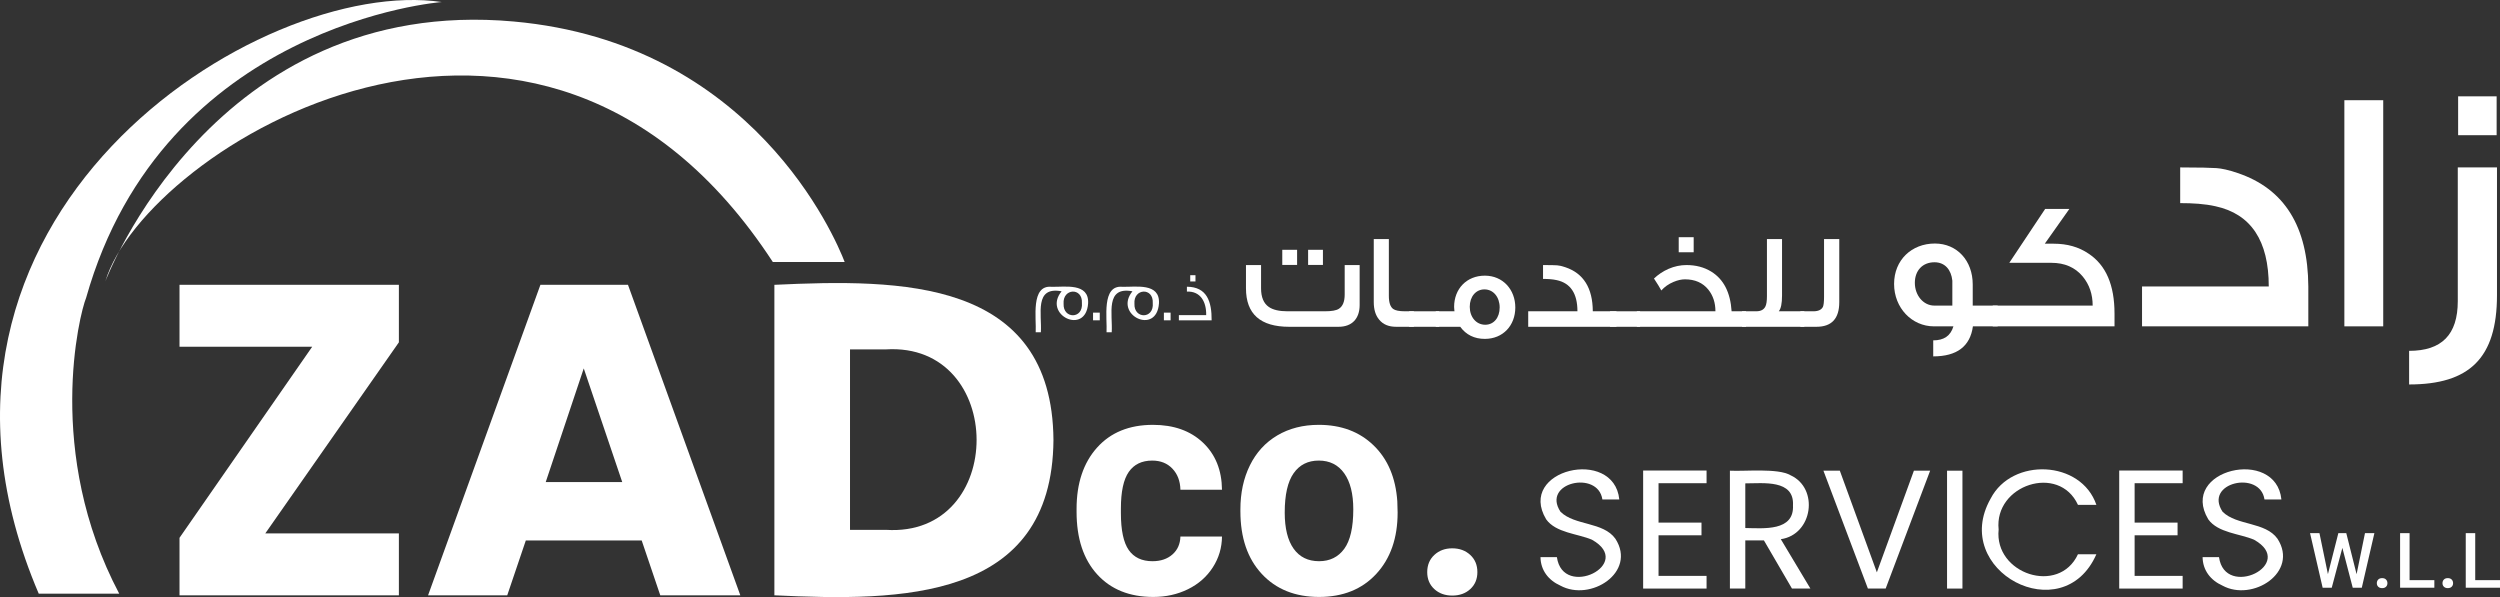 <?xml version="1.0" encoding="UTF-8"?>
<svg id="Layer_1" data-name="Layer 1" xmlns="http://www.w3.org/2000/svg" viewBox="0 0 439.109 104.875">
  <rect x="0" y="0" width="439.109" height="104.875" fill="#333333" stroke="none"/>
  <defs>
    <style>
      .cls-1 {
        fill: #fff;
      }
    </style>
  </defs>
  <path class="cls-1" d="m350.877,57.321h-4.348c-.48,3.517-2.814,5.276-6.971,5.276v-2.814c1.855,0,3.038-.768,3.55-2.462h-3.422c-3.868,0-7.001-3.23-7.001-7.449s3.1-7.099,7.162-7.099c3.9,0,6.65,3.006,6.65,7.194v3.709h4.38v3.645h0Zm-7.961-3.645v-4.38c-.193-1.887-1.279-3.23-3.134-3.23-2.11,0-3.452,1.471-3.452,3.613,0,2.207,1.502,3.997,3.42,3.997h3.166Z"/>
  <path class="cls-1" d="m371.402,55.083v2.238h-21.39v-3.645h17.553c0-1.982-.576-3.677-1.726-5.084-1.344-1.631-3.198-2.43-5.532-2.43h-7.386l6.299-9.464h4.252l-4.316,6.107h1.567c2.366,0,4.412.575,6.139,1.758,3.037,2.015,4.54,5.5,4.54,10.52"/>
  <path class="cls-1" d="m405.441,57.321h-29.206v-7.009h22.258c0-8.055-3.135-12.728-9.345-14.081-1.907-.43-3.997-.553-6.211-.553v-6.272c3.382,0,5.534.062,6.395.123.861.062,2.09.308,3.689.861,8.239,2.767,12.358,9.407,12.42,19.922v7.009Z"/>
  <rect class="cls-1" x="411.773" y="17.601" width="6.825" height="39.72"/>
  <path class="cls-1" d="m438.579,29.406v22.443c0,11.067-4.857,15.679-15.434,15.679v-5.903c5.719,0,8.548-2.829,8.548-8.731v-23.488h6.886Zm-.062-5.657h-6.763v-6.825h6.763v6.825Z"/>
  <path class="cls-1" d="m274.068,102.858c-2.091-.934-3.464-2.704-3.49-5.004h2.881c1.045,7.47,13.756,1.205,6.149-3.061-2.53-1.071-6.337-1.203-8.035-3.579-5.227-8.754,11.909-12.742,12.847-3.49h-2.97c-.774-5.214-10.762-2.959-7.352,2.169,2.496,2.457,7.505,1.735,9.639,4.737,3.783,5.871-4.365,11.122-9.669,8.228"/>
  <polygon class="cls-1" points="291.311 84.872 291.311 91.793 298.856 91.793 298.856 94.021 291.311 94.021 291.311 101.15 299.747 101.15 299.747 103.378 288.608 103.378 288.608 82.645 299.747 82.645 299.747 84.872 291.311 84.872"/>
  <path class="cls-1" d="m314.749,103.378l-4.932-8.466h-3.267v8.466h-2.703v-20.705c2.574.146,8.459-.49,10.649.802,5.047,2.301,3.898,10.436-1.708,11.229l5.198,8.674h-3.237,0Zm-8.199-10.635c3.2.05,8.605.613,8.377-3.981.246-4.588-5.227-3.857-8.377-3.861v7.842Z"/>
  <polygon class="cls-1" points="339.017 82.674 331.205 103.378 328.086 103.378 320.273 82.674 323.154 82.674 329.659 100.526 336.165 82.674 339.017 82.674"/>
  <rect class="cls-1" x="341.987" y="82.674" width="2.704" height="20.704"/>
  <path class="cls-1" d="m349.652,87.56c3.75-7.244,15.878-6.757,18.565,1.114h-3.237c-3.339-7.265-14.756-3.494-13.932,4.337-.81,7.794,10.595,11.567,13.932,4.337h3.237c-5.898,13.43-25.766,2.891-18.565-9.788"/>
  <polygon class="cls-1" points="374.931 84.872 374.931 91.793 382.475 91.793 382.475 94.021 374.931 94.021 374.931 101.15 383.367 101.15 383.367 103.378 372.227 103.378 372.227 82.645 383.367 82.645 383.367 84.872 374.931 84.872"/>
  <path class="cls-1" d="m390.362,102.858c-2.091-.934-3.463-2.704-3.49-5.004h2.881c1.046,7.469,13.755,1.206,6.149-3.061-2.53-1.071-6.337-1.202-8.035-3.579-5.226-8.755,11.909-12.742,12.847-3.49h-2.97c-.773-5.215-10.764-2.958-7.352,2.169,2.496,2.457,7.506,1.735,9.639,4.737,3.782,5.871-4.365,11.122-9.669,8.228"/>
  <path class="cls-1" d="m202.43,98.572c1.437,0,2.604-.394,3.502-1.185s1.365-1.842,1.401-3.153h7.302c-.018,1.976-.557,3.786-1.617,5.429-1.06,1.644-2.51,2.919-4.351,3.826s-3.875,1.36-6.102,1.36c-4.168,0-7.454-1.323-9.861-3.974-2.407-2.649-3.61-6.308-3.61-10.978v-.512c0-4.49,1.194-8.074,3.583-10.75s5.667-4.014,9.834-4.014c3.646,0,6.569,1.036,8.769,3.111s3.319,4.836,3.355,8.285h-7.302c-.036-1.517-.503-2.749-1.401-3.697s-2.083-1.422-3.556-1.422c-1.814,0-3.184.661-4.109,1.983-.925,1.323-1.387,3.467-1.387,6.435v.81c0,3.004.458,5.163,1.374,6.477.916,1.313,2.308,1.969,4.176,1.969"/>
  <path class="cls-1" d="m217.868,89.465c0-2.891.556-5.469,1.67-7.732,1.113-2.263,2.717-4.014,4.808-5.254,2.093-1.239,4.522-1.858,7.288-1.858,3.935,0,7.143,1.203,9.632,3.61,2.488,2.407,3.876,5.676,4.162,9.806l.055,1.994c0,4.473-1.249,8.06-3.745,10.764-2.498,2.703-5.847,4.054-10.05,4.054s-7.557-1.346-10.062-4.041c-2.506-2.694-3.758-6.358-3.758-10.992v-.351Zm7.785.553c0,2.771.522,4.889,1.563,6.355,1.042,1.466,2.532,2.199,4.472,2.199,1.886,0,3.359-.725,4.419-2.172,1.058-1.448,1.589-3.764,1.589-6.948,0-2.717-.531-4.822-1.589-6.314-1.06-1.494-2.551-2.24-4.473-2.24-1.904,0-3.376.742-4.418,2.226-1.041,1.484-1.563,3.782-1.563,6.894"/>
  <path class="cls-1" d="m250.683,100.485c0-1.239.417-2.244,1.253-3.017.835-.772,1.881-1.159,3.138-1.159,1.276,0,2.331.387,3.166,1.159.836.773,1.253,1.778,1.253,3.017,0,1.222-.413,2.214-1.239,2.977-.826.764-1.886,1.146-3.18,1.146-1.275,0-2.326-.382-3.152-1.146-.826-.763-1.239-1.755-1.239-2.977"/>
  <polygon class="cls-1" points="413.92 100.858 415.394 93.644 417.046 93.644 414.835 103.228 413.242 103.228 411.42 96.231 409.556 103.228 407.957 103.228 405.745 93.644 407.397 93.644 408.885 100.845 410.715 93.644 412.11 93.644 413.92 100.858"/>
  <path class="cls-1" d="m418.402,101.543c.298,0,.528.084.691.253.162.169.243.381.243.635,0,.251-.081.458-.243.623-.163.165-.393.246-.691.246-.285,0-.511-.081-.678-.243-.167-.163-.25-.37-.25-.626,0-.254.081-.466.243-.635.163-.169.391-.253.685-.253"/>
  <polygon class="cls-1" points="423.227 101.899 427.578 101.899 427.578 103.228 421.562 103.228 421.562 93.645 423.227 93.645 423.227 101.899"/>
  <path class="cls-1" d="m429.935,101.543c.298,0,.528.084.691.253.162.169.243.381.243.635,0,.251-.081.458-.243.623-.163.165-.393.246-.691.246-.285,0-.511-.081-.678-.243-.167-.163-.25-.37-.25-.626,0-.254.081-.466.243-.635.163-.169.391-.253.685-.253"/>
  <polygon class="cls-1" points="434.758 101.899 439.109 101.899 439.109 103.228 433.093 103.228 433.093 93.645 434.758 93.645 434.758 101.899"/>
  <polygon class="cls-1" points="70.061 60.126 46.6 93.685 70.061 93.685 70.061 104.561 31.53 104.561 31.53 94.463 54.835 60.903 31.53 60.903 31.53 50.027 70.061 50.027 70.061 60.126"/>
  <path class="cls-1" d="m112.709,94.928h-20.352l-3.263,9.633h-13.906l19.732-54.534h15.382l19.731,54.534h-14.061s-3.263-9.633-3.263-9.633Zm-10.176-30.219l-6.681,19.965h13.44l-6.759-19.965Z"/>
  <path class="cls-1" d="m185.034,77.293c-.224,28.342-26.89,28.319-49.018,27.268v-54.534c22.136-1.038,48.815-1.114,49.018,27.266m-29.442,15.77c21.317,1.379,21.194-33.005,0-31.694h-6.292v31.694h6.292Z"/>
  <path class="cls-1" d="m90.231,3.777C37.469-.966,18.498,49.425,18.498,49.425c6.926-23.193,76.092-66.462,117.247-3.402h12.618c-1.646-4.271-16.097-38.468-58.132-42.246"/>
  <path class="cls-1" d="m15.124,52.32C28.746,4.117,77.584.357,77.584.357,45.681-4.355-21.507,37.963,6.802,104.269h14.136c-13.088-24.755-6.976-49.143-5.814-51.949"/>
  <path class="cls-1" d="m191.12,53.293c-.401,5.704-8.035,2.005-4.656-2.127-4.856-.912-3.442,4.027-3.643,7.195h-.908c.142-2.418-.912-8.33,2.775-7.987,2.314.066,6.634-.769,6.432,2.919m-1.091-.079c.146-2.778-3.424-2.59-3.216.143-.123,2.694,3.473,2.732,3.216-.143"/>
  <rect class="cls-1" x="191.987" y="54.912" width="1.179" height="1.349"/>
  <path class="cls-1" d="m203.565,53.293c-.403,5.703-8.028,2.007-4.656-2.127-4.856-.912-3.442,4.027-3.643,7.195h-.908c.142-2.418-.912-8.33,2.775-7.987,2.314.066,6.634-.769,6.432,2.919m-1.091-.079c.146-2.778-3.424-2.59-3.216.143-.123,2.694,3.473,2.732,3.216-.143"/>
  <rect class="cls-1" x="204.429" y="54.912" width="1.179" height="1.349"/>
  <path class="cls-1" d="m212.816,56.261h-5.756v-.908h4.797c.053-2.302-.982-4.244-3.385-4.135v-.857c3.528.025,4.367,2.605,4.344,5.9m-2.839-6.821h-.921v-1.102h.921v1.102Z"/>
  <path class="cls-1" d="m238.813,46.555v7.022c0,2.388-1.337,3.821-3.702,3.821h-8.67c-5.063,0-7.594-2.245-7.594-6.759v-4.084h2.65v4.084c0,1.552.455,2.651,1.362,3.272.717.502,1.815.764,3.272.764h6.544c1.219,0,2.054-.143,2.508-.453.669-.43,1.003-1.266,1.003-2.484v-5.183h2.627,0Zm-10.986-.024h-2.603v-2.651h2.603v2.651Zm4.538,0h-2.604v-2.651h2.604v2.651Z"/>
  <path class="cls-1" d="m248.339,57.398h-3.129c-1.29,0-2.269-.406-2.961-1.242-.645-.764-.956-1.791-.956-3.105v-11.058h2.651v9.984c0,1.17.263,1.934.764,2.292.359.263,1.051.406,2.054.406h1.577v2.723h0Z"/>
  <rect class="cls-1" x="247.501" y="54.675" width="5.279" height="2.723"/>
  <path class="cls-1" d="m266.154,54.006c0,3.177-2.174,5.517-5.35,5.517-1.839,0-3.296-.717-4.323-2.126h-4.299v-2.723h3.296l-.024-.119c-.024-.215-.048-.43-.048-.645,0-3.2,2.222-5.493,5.398-5.493s5.35,2.46,5.35,5.589m-2.747,0c0-1.815-1.099-3.177-2.675-3.177-1.505,0-2.579,1.266-2.579,3.058s1.123,3.152,2.722,3.152c1.481,0,2.532-1.218,2.532-3.033"/>
  <path class="cls-1" d="m283.92,57.398h-15.5v-2.723h8.646c0-3.129-1.218-4.943-3.631-5.469-.74-.167-1.552-.215-2.412-.215v-2.436c1.313,0,2.15.024,2.485.048.333.024.811.119,1.432.334,3.201,1.075,4.8,3.654,4.825,7.738h4.155v2.723Z"/>
  <rect class="cls-1" x="282.794" y="54.675" width="5.279" height="2.723"/>
  <path class="cls-1" d="m306.679,57.398h-19.179v-2.723h13.804c0-1.48-.406-2.746-1.241-3.797-.98-1.218-2.365-1.815-4.109-1.815-.596,0-1.266.143-2.005.453-.86.359-1.577.86-2.15,1.505-.263-.501-.693-1.194-1.29-2.101.74-.693,1.576-1.266,2.556-1.696,1.05-.454,2.101-.669,3.152-.669,1.648,0,3.105.382,4.347,1.147,2.174,1.337,3.368,3.654,3.583,6.973h2.532v2.723Zm-9.196-13.088h-2.627v-2.651h2.627v2.651Z"/>
  <path class="cls-1" d="m316.92,57.398h-10.939v-2.723h2.485c.788,0,1.313-.263,1.599-.812.192-.358.287-.979.287-1.815v-10.055h2.651v9.912c0,1.409-.191,2.316-.573,2.77h4.49v2.723h0Z"/>
  <path class="cls-1" d="m323.056,53.075c0,2.89-1.337,4.323-4.012,4.323h-2.818v-2.723h2.268c.884,0,1.434-.263,1.696-.788.12-.287.191-.86.191-1.719v-10.175h2.675v11.082h0Z"/>
</svg>